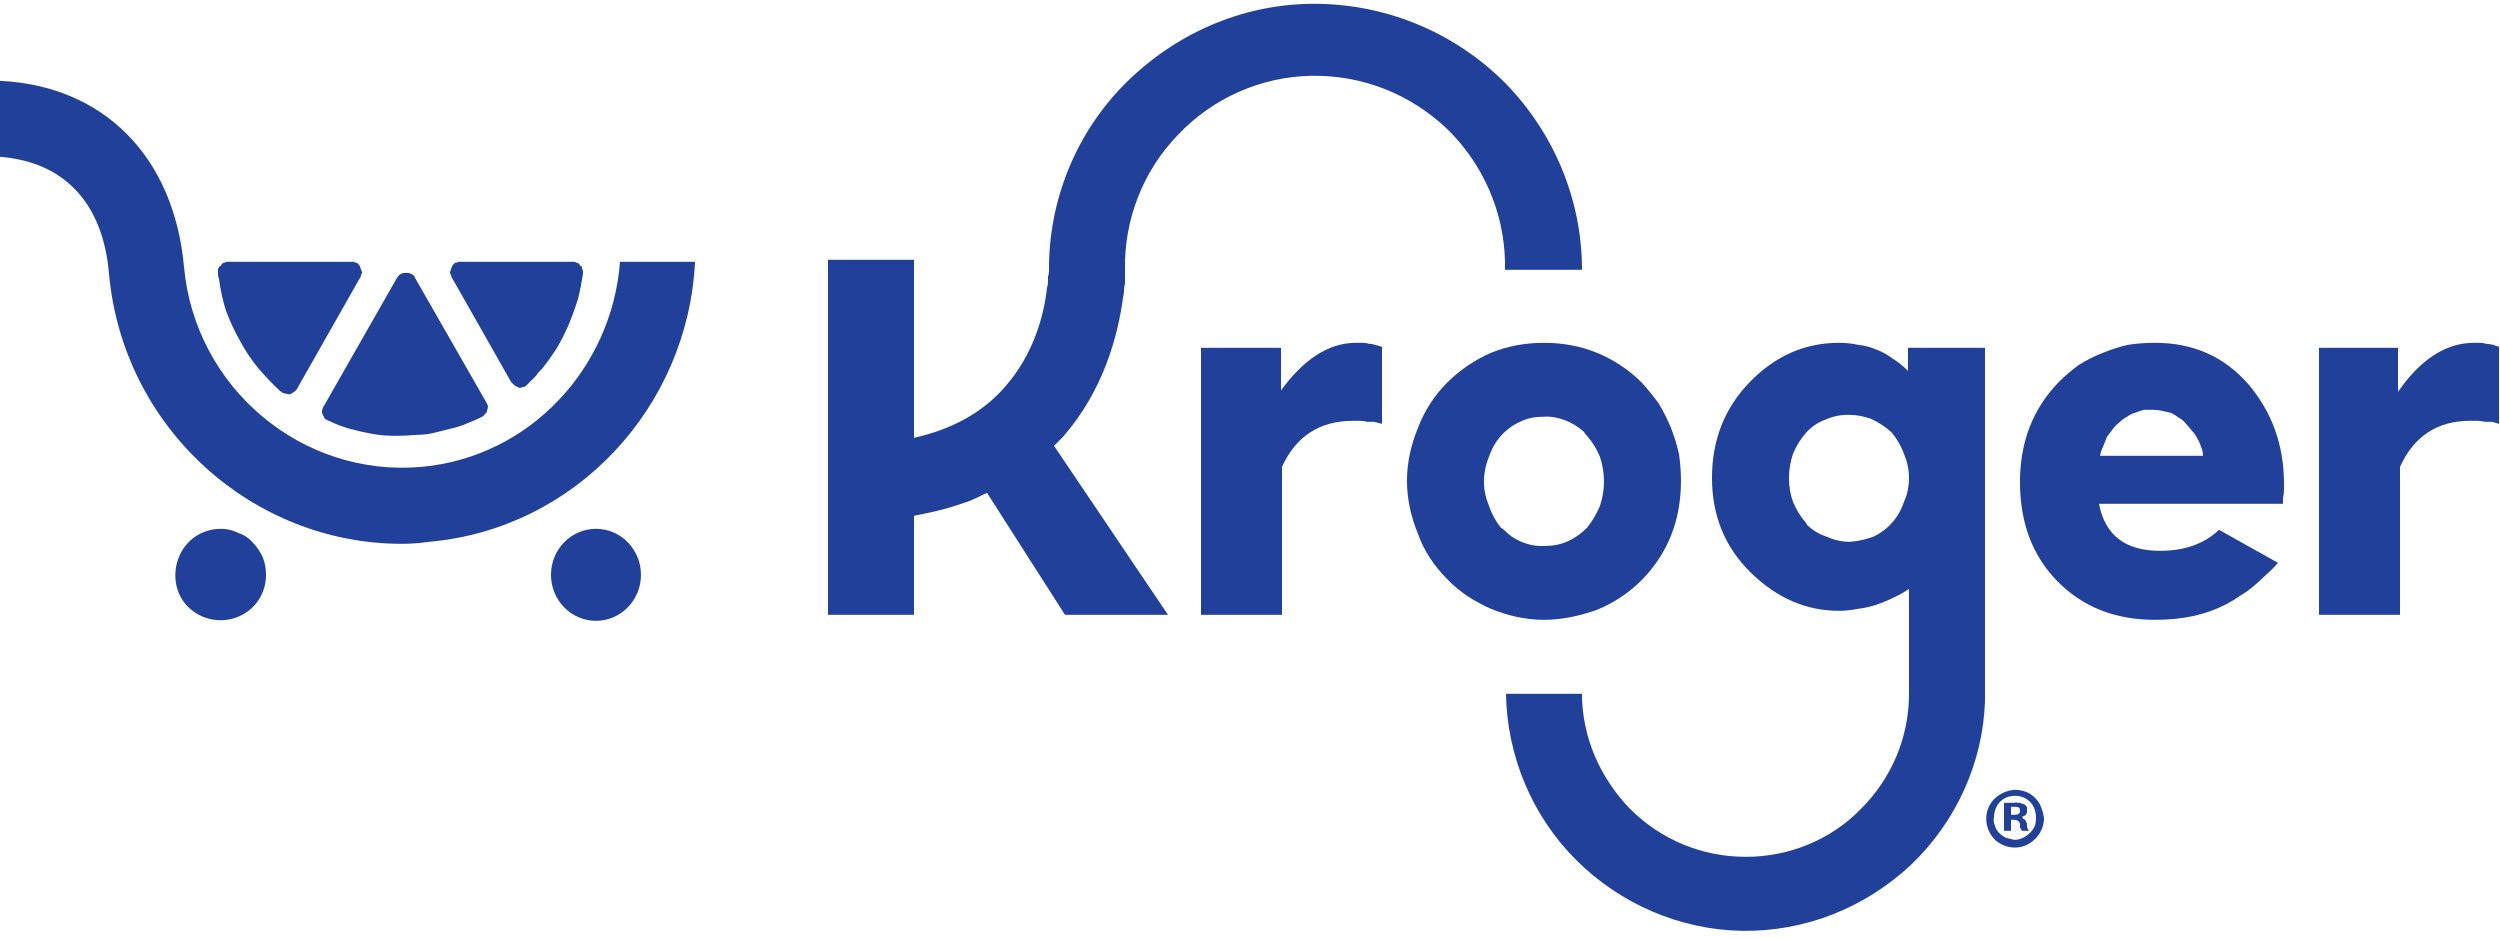 <svg width="600" height="225" viewBox="0 0 600 225" fill="none" xmlns="http://www.w3.org/2000/svg">
<g clip-path="url(#clip0_489_64)">
<path d="M307.202 94.037C312.802 86.197 318.882 82.277 325.442 82.277C325.922 82.277 326.482 82.277 327.122 82.277C327.602 82.277 328.082 82.357 328.562 82.517C329.042 82.517 329.522 82.597 330.002 82.757C330.642 82.917 331.202 83.077 331.682 83.237V101.717C331.042 101.557 330.402 101.397 329.762 101.237C329.282 101.237 328.722 101.237 328.082 101.237C327.602 101.077 327.042 100.997 326.402 100.997C325.922 100.997 325.362 100.997 324.722 100.997C316.722 100.997 311.042 104.677 307.682 112.037V147.557H288.242V83.477H307.442V94.037" fill="#21409A"/>
<path fill-rule="evenodd" clip-rule="evenodd" d="M394.072 139.157C390.952 142.277 387.352 144.677 383.272 146.357C379.192 147.797 374.872 148.757 370.552 148.757C366.232 148.757 361.912 147.797 357.832 146.117C353.992 144.437 350.152 142.037 347.272 138.917C344.152 135.797 341.752 132.197 340.312 128.117C338.632 124.037 337.672 119.717 337.672 115.397C337.672 111.077 338.632 106.757 340.312 102.677C341.752 98.837 344.152 94.997 347.272 91.877C350.392 88.757 353.992 86.357 357.832 84.677C361.912 82.997 366.232 82.277 370.552 82.277C374.872 82.277 379.192 82.997 383.272 84.677C387.352 86.357 390.952 88.757 394.072 91.877C395.512 93.477 396.872 95.157 398.152 96.917C399.272 98.837 400.232 100.757 401.032 102.677C401.832 104.757 402.472 106.837 402.952 108.917C403.272 111.157 403.432 113.317 403.432 115.397C403.432 124.837 400.312 132.757 394.072 139.157ZM360.232 126.677C360.552 126.837 360.872 127.077 361.192 127.397C362.472 128.677 363.992 129.637 365.752 130.277C367.512 130.917 369.352 131.157 371.272 130.997C373.032 130.997 374.792 130.597 376.552 129.797C378.152 128.997 379.592 127.957 380.872 126.677C382.152 125.077 383.192 123.317 383.992 121.397C384.632 119.477 384.952 117.557 384.952 115.637C384.952 113.557 384.632 111.557 383.992 109.637C383.192 107.717 382.152 106.037 380.872 104.597C380.552 104.277 380.312 103.957 380.152 103.637C378.712 102.357 377.112 101.397 375.352 100.757C373.592 100.117 371.832 99.877 370.072 100.037C368.152 100.037 366.392 100.437 364.792 101.237C363.032 102.037 361.512 103.157 360.232 104.597C358.952 106.037 357.992 107.717 357.352 109.637C356.552 111.557 356.152 113.557 356.152 115.637C356.152 117.557 356.552 119.477 357.352 121.397C357.992 123.317 358.952 125.077 360.232 126.677Z" fill="#21409A"/>
<path fill-rule="evenodd" clip-rule="evenodd" d="M517.197 82.277C526.317 82.277 533.757 85.557 539.517 92.117C545.277 98.837 548.157 106.837 548.157 116.117C548.157 116.597 548.157 117.077 548.157 117.557C548.157 118.197 548.077 118.837 547.917 119.477C547.917 119.637 547.917 119.717 547.917 119.717C547.917 119.877 547.917 120.037 547.917 120.197C547.917 120.357 547.917 120.517 547.917 120.677C547.917 120.677 547.917 120.757 547.917 120.917H503.757C505.197 128.437 510.077 132.197 518.397 132.197C524.317 132.197 529.037 130.517 532.557 127.157L546.717 135.077C545.917 136.037 544.957 136.997 543.837 137.957C542.877 138.917 541.917 139.797 540.957 140.597C539.837 141.557 538.717 142.357 537.597 142.997C536.477 143.797 535.277 144.517 533.997 145.157C529.357 147.557 523.757 148.757 517.197 148.757C507.597 148.757 499.757 145.637 493.677 139.397C487.757 133.317 484.797 125.397 484.797 115.637C484.797 106.037 487.917 98.037 494.157 91.637C495.597 90.197 497.197 88.837 498.957 87.557C500.717 86.437 502.637 85.477 504.717 84.677C506.637 83.877 508.637 83.237 510.717 82.757C512.797 82.437 514.957 82.277 517.197 82.277ZM528.717 109.397C528.717 108.597 528.557 107.877 528.237 107.237C528.077 106.597 527.757 105.877 527.277 105.077C526.957 104.437 526.557 103.877 526.077 103.397C525.597 102.757 525.117 102.197 524.637 101.717C524.157 101.077 523.597 100.597 522.957 100.277C522.317 99.797 521.677 99.397 521.037 99.077C520.397 98.917 519.677 98.757 518.877 98.597C518.237 98.437 517.517 98.357 516.717 98.357C516.077 98.357 515.357 98.357 514.557 98.357C513.917 98.517 513.197 98.757 512.397 99.077C511.757 99.237 511.117 99.557 510.477 100.037C509.837 100.357 509.277 100.757 508.797 101.237C508.157 101.717 507.597 102.277 507.117 102.917C506.637 103.557 506.157 104.197 505.677 104.837C505.357 105.637 505.037 106.437 504.717 107.237C504.397 107.877 504.157 108.597 503.997 109.397H528.717Z" fill="#21409A"/>
<path d="M593.523 82.277C594.163 82.277 594.723 82.277 595.203 82.277C595.683 82.277 596.163 82.357 596.643 82.517C597.123 82.517 597.683 82.597 598.323 82.757C598.803 82.917 599.283 83.077 599.763 83.237V101.717C599.123 101.557 598.563 101.397 598.083 101.237C597.443 101.237 596.883 101.237 596.403 101.237C595.763 101.077 595.123 100.997 594.483 100.997C594.003 100.997 593.443 100.997 592.803 100.997C584.963 100.997 579.363 104.677 576.003 112.037V147.557H556.562V83.477H575.523V94.037C580.963 86.197 587.043 82.277 593.763 82.277" fill="#21409A"/>
<path d="M269.519 71.476C268.319 80.356 264.959 93.556 255.119 104.836C254.319 105.636 253.599 106.356 252.959 106.996L280.319 147.556H255.599L236.879 118.276C235.599 118.916 234.239 119.556 232.799 120.196C231.359 120.676 229.919 121.156 228.479 121.636C226.879 122.116 225.359 122.516 223.919 122.836C222.479 123.156 220.959 123.476 219.359 123.796V147.556H198.719V62.356H219.359V105.076C228.639 102.996 235.919 98.916 241.199 92.836C248.159 84.916 250.559 75.556 251.279 69.076C251.439 68.596 251.519 68.116 251.519 67.636C251.519 67.316 251.519 66.916 251.519 66.436C251.679 65.956 251.759 65.476 251.759 64.996C251.759 64.516 251.759 64.036 251.759 63.556C251.999 46.756 258.959 30.676 270.959 19.156C283.199 7.396 299.279 0.676 316.319 0.916C333.119 1.156 349.199 7.876 361.199 19.876C372.959 31.876 379.679 47.956 379.679 64.756H361.199C361.199 64.116 361.199 63.476 361.199 62.836C360.959 50.836 355.919 39.316 347.279 30.916C338.399 22.516 326.879 17.956 314.639 18.196C302.639 18.436 291.119 23.476 282.719 32.356C274.319 40.996 269.759 52.756 269.999 64.756C269.999 65.396 269.999 65.956 269.999 66.436C269.999 66.916 269.999 67.476 269.999 68.116C269.839 68.596 269.759 69.156 269.759 69.796C269.759 70.276 269.679 70.836 269.519 71.476Z" fill="#21409A"/>
<path fill-rule="evenodd" clip-rule="evenodd" d="M476.397 168.197C475.917 183.077 469.437 197.237 458.637 207.557C447.597 217.877 433.197 223.637 418.077 223.397C403.197 223.157 388.797 216.917 378.237 206.357C367.677 195.797 361.677 181.397 361.438 166.517H379.677C379.677 176.837 383.997 186.677 391.197 194.117C398.637 201.557 408.477 205.637 419.037 205.637C429.357 205.637 439.437 201.557 446.637 194.117C454.077 186.677 458.157 176.837 458.157 166.517V141.317C457.037 142.117 455.757 142.837 454.317 143.477C453.037 144.117 451.677 144.677 450.237 145.157C448.797 145.637 447.357 145.957 445.917 146.117C444.317 146.437 442.797 146.597 441.357 146.597C433.517 146.597 426.477 143.557 420.237 137.477C413.997 131.397 410.877 123.797 410.877 114.677C410.877 105.557 413.917 97.877 419.997 91.637C426.077 85.397 433.197 82.277 441.357 82.277C442.957 82.277 444.477 82.437 445.917 82.757C447.517 82.917 449.037 83.317 450.477 83.957C451.757 84.437 453.037 85.157 454.317 86.117C455.597 86.917 456.797 87.877 457.917 88.997V83.477H476.397V168.197ZM454.077 125.477C455.357 124.037 456.317 122.357 456.957 120.437C457.757 118.677 458.157 116.757 458.157 114.677C458.157 112.757 457.757 110.837 456.957 108.917C456.317 107.157 455.357 105.477 454.077 103.877L453.837 103.637C452.397 102.357 450.797 101.317 449.037 100.517C447.277 99.877 445.437 99.557 443.517 99.557C441.597 99.557 439.757 99.957 437.997 100.757C436.237 101.397 434.717 102.437 433.437 103.877C432.157 105.317 431.117 106.997 430.317 108.917C429.677 110.837 429.357 112.757 429.357 114.677C429.357 116.757 429.677 118.677 430.317 120.437C431.117 122.357 432.157 124.037 433.437 125.477L433.677 125.957C434.957 127.237 436.557 128.197 438.477 128.837C440.237 129.637 442.077 130.037 443.997 130.037C445.917 129.877 447.757 129.477 449.517 128.837C451.277 128.037 452.797 126.917 454.077 125.477Z" fill="#21409A"/>
<path fill-rule="evenodd" clip-rule="evenodd" d="M490.559 196.275C490.559 199.155 488.879 201.555 486.479 202.755C483.839 203.955 480.959 203.475 478.799 201.555C476.879 199.635 476.159 196.755 477.119 194.115C478.079 191.475 480.719 189.795 483.359 189.555H483.599C484.399 189.555 485.279 189.715 486.239 190.035C487.039 190.355 487.759 190.835 488.399 191.475C489.039 192.115 489.519 192.835 489.839 193.635C490.159 194.435 490.399 195.315 490.559 196.275ZM478.559 196.035C478.399 196.835 478.479 197.555 478.799 198.195C478.959 198.835 479.279 199.395 479.759 199.875C480.239 200.355 480.799 200.755 481.439 201.075C482.079 201.235 482.719 201.395 483.359 201.555H483.599C484.239 201.555 484.879 201.395 485.519 201.075C486.159 200.755 486.719 200.355 487.199 199.875C487.679 199.395 488.079 198.835 488.399 198.195C488.559 197.555 488.639 196.915 488.639 196.275C488.639 194.835 488.159 193.395 487.199 192.435C486.239 191.475 485.039 190.995 483.599 190.995C482.159 190.995 480.959 191.475 479.999 192.435C479.039 193.395 478.559 194.835 478.559 196.275V196.035ZM482.639 199.395H480.959V192.675C481.279 192.675 481.519 192.675 481.679 192.675C481.839 192.675 482.079 192.675 482.399 192.675C482.559 192.675 482.719 192.675 482.879 192.675C483.199 192.675 483.439 192.675 483.599 192.675C483.759 192.515 483.919 192.515 484.079 192.675C484.399 192.675 484.639 192.675 484.799 192.675C484.959 192.675 485.119 192.755 485.279 192.915C485.599 192.915 485.839 192.995 485.999 193.155C485.999 193.155 486.079 193.235 486.239 193.395C486.239 193.555 486.319 193.635 486.479 193.635C486.479 193.795 486.479 193.955 486.479 194.115C486.479 194.275 486.479 194.435 486.479 194.595C486.479 194.755 486.479 194.915 486.479 195.075C486.319 195.235 486.239 195.395 486.239 195.555C486.079 195.715 485.919 195.795 485.759 195.795C485.599 195.955 485.439 196.035 485.279 196.035C485.439 196.195 485.519 196.355 485.519 196.515C485.679 196.515 485.839 196.595 485.999 196.755C486.159 196.915 486.239 197.075 486.239 197.235C486.399 197.395 486.479 197.555 486.479 197.715C486.479 197.875 486.479 198.035 486.479 198.195C486.479 198.355 486.479 198.515 486.479 198.675C486.639 198.835 486.719 198.915 486.719 198.915C486.719 199.075 486.799 199.235 486.959 199.395H485.279C485.119 199.235 485.039 199.075 485.039 198.915C485.039 198.915 484.959 198.835 484.799 198.675C484.799 198.515 484.799 198.355 484.799 198.195C484.799 198.035 484.799 197.875 484.799 197.715C484.559 196.995 484.079 196.755 483.359 196.755H482.639V199.395ZM482.639 195.555H483.359C484.319 195.555 484.799 195.315 484.799 194.595C484.799 193.875 484.559 193.635 483.599 193.635C483.439 193.635 483.359 193.635 483.359 193.635C483.199 193.635 483.119 193.635 483.119 193.635C482.959 193.635 482.879 193.635 482.879 193.635C482.719 193.635 482.639 193.635 482.639 193.635V195.555Z" fill="#21409A"/>
<path d="M63.84 137.956C63.84 142.516 61.2 146.356 57.12 148.036C53.04 149.716 48.24 148.756 45.12 145.636C42 142.516 41.28 137.716 42.96 133.636C44.64 129.556 48.48 126.916 53.04 126.916C54.48 126.916 55.84 127.236 57.12 127.876C58.56 128.356 59.76 129.156 60.72 130.276C61.68 131.236 62.48 132.436 63.12 133.876C63.6 135.156 63.84 136.516 63.84 137.956Z" fill="#21409A"/>
<path d="M143.034 148.996C148.999 148.996 153.834 144.053 153.834 137.956C153.834 131.859 148.999 126.916 143.034 126.916C137.07 126.916 132.234 131.859 132.234 137.956C132.234 144.053 137.07 148.996 143.034 148.996Z" fill="#21409A"/>
<path d="M52.32 65.718C52.32 65.558 52.32 65.398 52.32 65.238C52.32 64.918 52.32 64.678 52.32 64.518C52.48 64.358 52.56 64.198 52.56 64.038C52.72 63.878 52.88 63.798 53.04 63.798C53.04 63.638 53.12 63.478 53.28 63.318C53.44 63.158 53.6 63.078 53.76 63.078C53.92 63.078 54.08 62.998 54.24 62.838C54.4 62.838 54.56 62.838 54.72 62.838H84.24C84.56 62.838 84.8 62.838 84.96 62.838C85.12 62.998 85.36 63.078 85.68 63.078C85.84 63.238 86 63.398 86.16 63.558C86.32 63.718 86.4 63.878 86.4 64.038C86.56 64.358 86.64 64.598 86.64 64.758C86.8 64.918 86.88 65.158 86.88 65.478C86.88 65.638 86.8 65.798 86.64 65.958C86.64 66.278 86.56 66.518 86.4 66.678L71.28 93.318C71.12 93.638 70.88 93.878 70.56 94.038C70.4 94.198 70.16 94.358 69.84 94.518C69.52 94.678 69.2 94.678 68.88 94.518C68.56 94.518 68.24 94.438 67.92 94.278C67.92 94.278 67.84 94.278 67.68 94.278C67.68 94.118 67.68 94.038 67.68 94.038C67.52 94.038 67.44 94.038 67.44 94.038C65.52 92.278 63.68 90.358 61.92 88.278C60.32 86.358 58.88 84.198 57.6 81.798C56.32 79.558 55.2 77.158 54.24 74.598C53.44 72.038 52.88 69.478 52.56 66.918C52.4 66.598 52.32 66.198 52.32 65.718ZM100.08 104.358C98.32 104.518 96.56 104.598 94.8 104.598C92.88 104.598 91.04 104.438 89.28 104.118C87.52 103.798 85.76 103.398 84 102.918C82.24 102.438 80.56 101.798 78.96 100.998C78.8 100.998 78.64 100.918 78.48 100.758C78.32 100.758 78.16 100.678 78 100.518C77.84 100.358 77.76 100.198 77.76 100.038C77.6 99.878 77.52 99.718 77.52 99.558C77.36 99.398 77.28 99.238 77.28 99.078C77.28 98.918 77.28 98.758 77.28 98.598C77.28 98.438 77.36 98.198 77.52 97.878C77.52 97.718 77.6 97.558 77.76 97.398L95.28 66.678C95.6 66.198 95.92 65.878 96.24 65.718C96.56 65.558 96.96 65.478 97.44 65.478C97.92 65.478 98.32 65.558 98.64 65.718C99.12 65.878 99.44 66.198 99.6 66.678L116.64 96.438C116.8 96.758 116.96 97.078 117.12 97.398C117.12 97.718 117.04 98.118 116.88 98.598C116.88 98.918 116.72 99.158 116.4 99.318C116.24 99.638 116 99.878 115.68 100.038C114.4 100.678 113.12 101.238 111.84 101.718C110.72 102.198 109.44 102.598 108 102.918C106.72 103.238 105.44 103.558 104.16 103.878C102.88 104.198 101.52 104.358 100.08 104.358ZM130.08 88.518C129.76 88.838 129.44 89.158 129.12 89.478C128.96 89.798 128.72 90.118 128.4 90.438C128.08 90.758 127.76 91.078 127.44 91.398C127.12 91.718 126.8 92.038 126.48 92.358C126.48 92.358 126.4 92.438 126.24 92.598C126.08 92.758 125.92 92.838 125.76 92.838C125.44 92.838 125.2 92.918 125.04 93.078C124.88 93.078 124.72 93.078 124.56 93.078C124.4 92.918 124.24 92.838 124.08 92.838C123.92 92.678 123.76 92.598 123.6 92.598C123.44 92.438 123.28 92.278 123.12 92.118C122.96 91.958 122.8 91.798 122.64 91.638L108.48 66.678C108.32 66.518 108.24 66.278 108.24 65.958C108.08 65.798 108 65.638 108 65.478C108 65.158 108.08 64.918 108.24 64.758C108.24 64.438 108.32 64.198 108.48 64.038C108.48 63.878 108.56 63.718 108.72 63.558C108.88 63.398 109.04 63.238 109.2 63.078C109.52 63.078 109.76 62.998 109.92 62.838C110.08 62.838 110.32 62.838 110.64 62.838H137.52C137.68 62.838 137.84 62.838 138 62.838C138.16 62.998 138.32 63.078 138.48 63.078C138.64 63.078 138.8 63.158 138.96 63.318C139.12 63.478 139.2 63.638 139.2 63.798C139.36 63.798 139.52 63.878 139.68 64.038C139.68 64.198 139.68 64.358 139.68 64.518C139.84 64.678 139.92 64.918 139.92 65.238C139.92 65.398 139.92 65.558 139.92 65.718C139.6 67.798 139.2 69.798 138.72 71.718C138.08 73.798 137.36 75.798 136.56 77.718C135.76 79.638 134.8 81.558 133.68 83.478C132.56 85.238 131.36 86.918 130.08 88.518Z" fill="#21409A"/>
<path d="M166.8 62.838C165.12 97.638 138.24 126.918 102.96 130.038C100.72 130.358 98.56 130.518 96.48 130.518C60.48 130.518 29.52 102.678 26.16 65.718C24.72 48.678 15.36 38.838 0 37.638V19.398C24.96 20.598 41.76 37.638 44.16 64.038C46.8 93.078 72.48 114.678 101.28 112.038C127.2 109.638 146.88 88.278 148.8 62.838H166.8Z" fill="#21409A"/>
</g>
<defs>
<clipPath id="clip0_489_64">
<rect width="600" height="223.2" fill="white" transform="translate(0 0.918)"/>
</clipPath>
</defs>
</svg>
